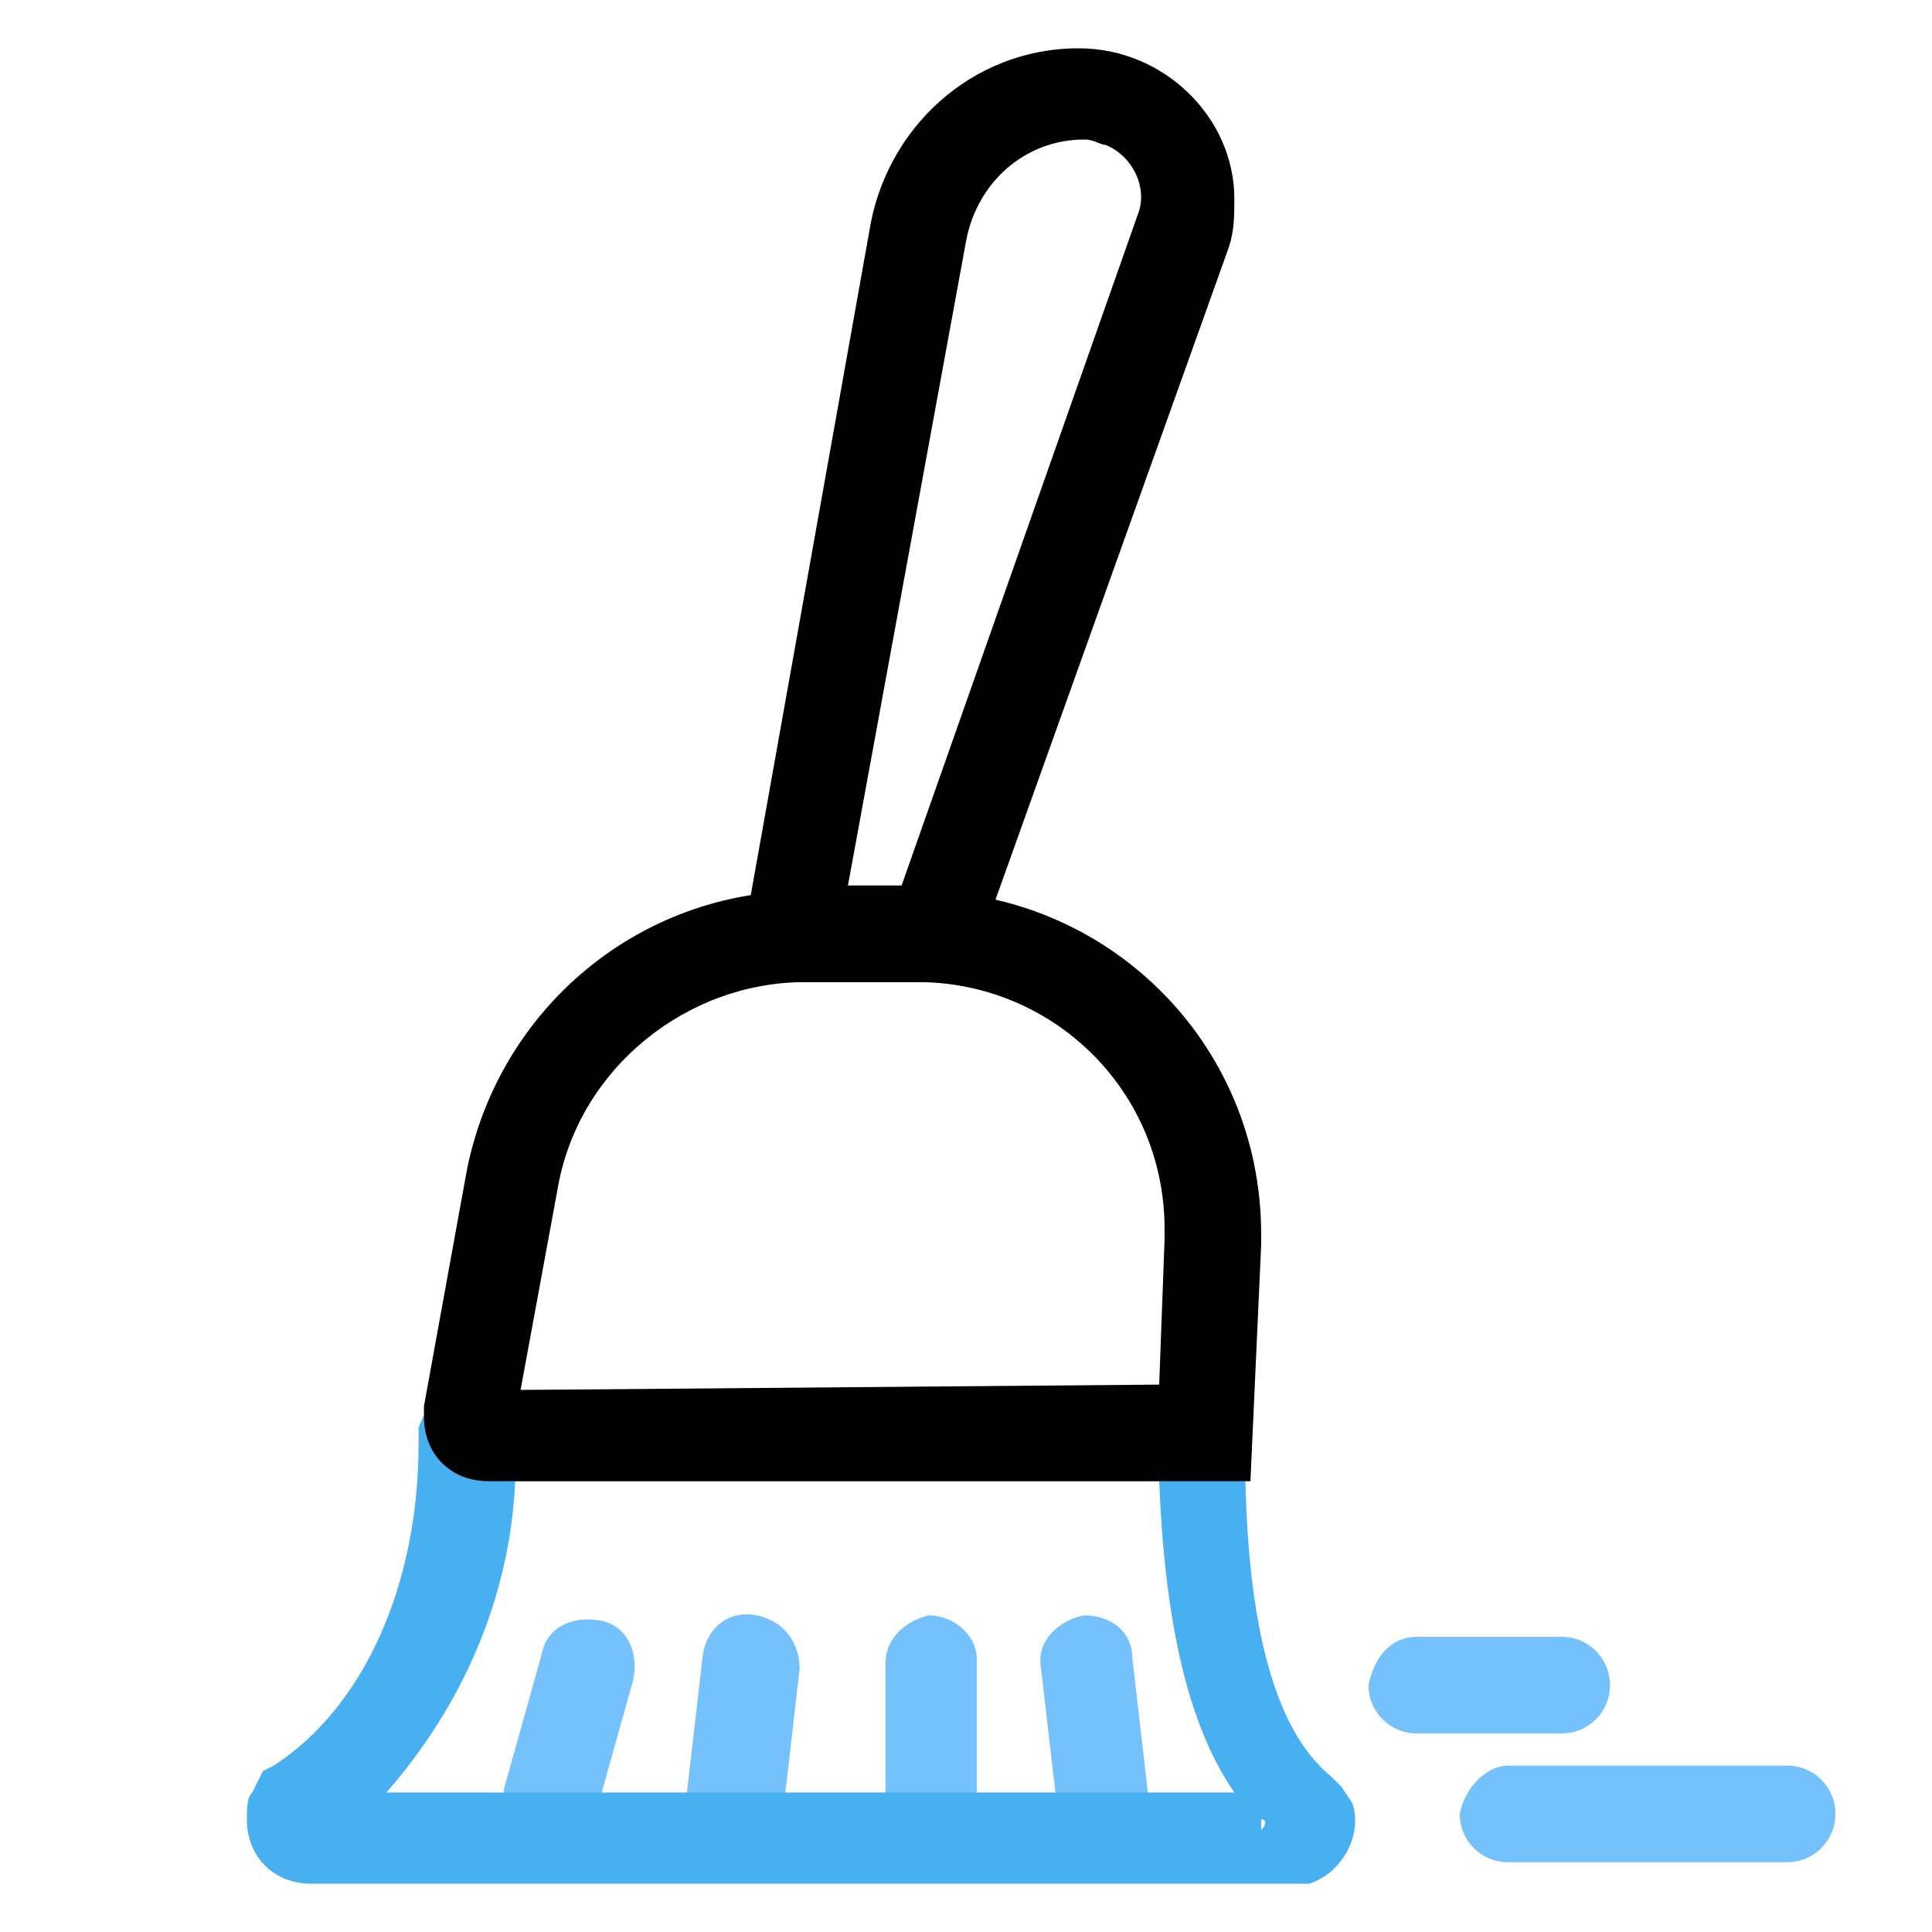 <?xml version="1.0" encoding="utf-8"?>
<!-- Generator: Adobe Illustrator 24.0.1, SVG Export Plug-In . SVG Version: 6.00 Build 0)  -->
<svg version="1.1" id="图层_1" xmlns="http://www.w3.org/2000/svg" xmlns:xlink="http://www.w3.org/1999/xlink" x="0px" y="0px"
	 viewBox="0 0 36 36" style="enable-background:new 0 0 36 36;" xml:space="preserve">
<style type="text/css">
	.st0{fill:#75C1FB;}
	.st1{fill:#48AFF0;}
</style>
<g>
	<path d="M21.2,4c0.2-0.5-0.1-1.1-0.6-1.3c-0.1,0-0.2-0.1-0.4-0.1c-1.1,0-2,0.8-2.2,1.9l-2.2,12h1L21.2,4z M23,3.7
		c0,0.3,0,0.6-0.1,0.9L18,18.3h-4.3l2.5-14c0.3-1.9,1.9-3.4,3.9-3.4C21.7,0.9,23,2.2,23,3.7C23,3.7,23,3.7,23,3.7z"/>
	<path class="st0" d="M9.4,33.3l0.7-2.5c0.1-0.5,0.6-0.7,1.1-0.6c0.5,0.1,0.7,0.6,0.6,1.1l-0.7,2.5c-0.1,0.5-0.6,0.7-1.1,0.6
		C9.6,34.2,9.3,33.8,9.4,33.3z"/>
	<path class="st0" d="M12.8,33.4l0.3-2.6c0.1-0.5,0.5-0.8,1-0.7c0.5,0.1,0.8,0.5,0.8,1c0,0,0,0,0,0l-0.3,2.6c-0.1,0.5-0.5,0.8-1,0.7
		C13.1,34.4,12.8,33.9,12.8,33.4C12.8,33.5,12.8,33.4,12.8,33.4L12.8,33.4z M19.7,33.7l-0.3-2.6c-0.1-0.5,0.3-0.9,0.8-1c0,0,0,0,0,0
		c0.5,0,0.9,0.3,0.9,0.8l0.3,2.6c0,0.5-0.3,0.9-0.8,0.9C20.2,34.5,19.7,34.1,19.7,33.7L19.7,33.7z M16.5,33.6l0-2.6
		c0-0.5,0.4-0.8,0.8-0.9c0.5,0,0.9,0.4,0.9,0.8c0,0,0,0,0,0l0,2.6c0,0.5-0.4,0.9-0.8,0.9C16.9,34.4,16.5,34.1,16.5,33.6
		C16.5,33.6,16.5,33.6,16.5,33.6z"/>
	<path class="st1" d="M21.6,27.6h-12c-0.1,2.2-1,4.2-2.4,5.8H23C22.1,32.1,21.7,30.1,21.6,27.6z M6.3,33.9c0,0.1,0,0.1,0,0.2
		L6.3,33.9L6.3,33.9L6.3,33.9z M22.5,26.7l-0.8,0.2L22.5,26.7z M23.5,33.9l0,0.2C23.6,34,23.6,33.9,23.5,33.9L23.5,33.9z M25.2,33.6
		c0.2,0.6-0.2,1.3-0.8,1.5c0,0,0,0,0,0c-0.1,0-0.2,0-0.3,0H5.8c-0.7,0-1.2-0.5-1.2-1.2c0-0.2,0-0.4,0.1-0.5L4.9,33l0.2-0.1
		c1.7-1.1,2.7-3.4,2.7-6v-0.3l0.3-0.7h14.9l0.2,0.8v0.3c0,3.1,0.5,5.2,1.6,6.1l0.2,0.2L25.2,33.6z"/>
	<path class="st0" d="M26.4,30.5h2.7c0.5,0,0.9,0.4,0.9,0.9c0,0.5-0.4,0.9-0.9,0.9h-2.7c-0.5,0-0.9-0.4-0.9-0.9
		C25.6,30.9,25.9,30.5,26.4,30.5z M28.1,32.9h5.2c0.5,0,0.9,0.4,0.9,0.9c0,0.5-0.4,0.9-0.9,0.9h-5.2c-0.5,0-0.9-0.4-0.9-0.9
		C27.3,33.3,27.7,32.9,28.1,32.9z"/>
	<path d="M21.6,25.8l0.1-2.7v-0.2c0-2.6-2.1-4.6-4.6-4.6H15c-2.2,0-4.2,1.6-4.6,3.8l-0.7,3.8L21.6,25.8z M15,16.6h2.1
		c3.5,0,6.4,2.8,6.4,6.4v0v0.2l-0.2,4.4H9.1c-0.7,0-1.2-0.5-1.2-1.2c0-0.1,0-0.1,0-0.2l0.8-4.4C9.3,18.8,11.9,16.6,15,16.6z"/>
</g>
</svg>
